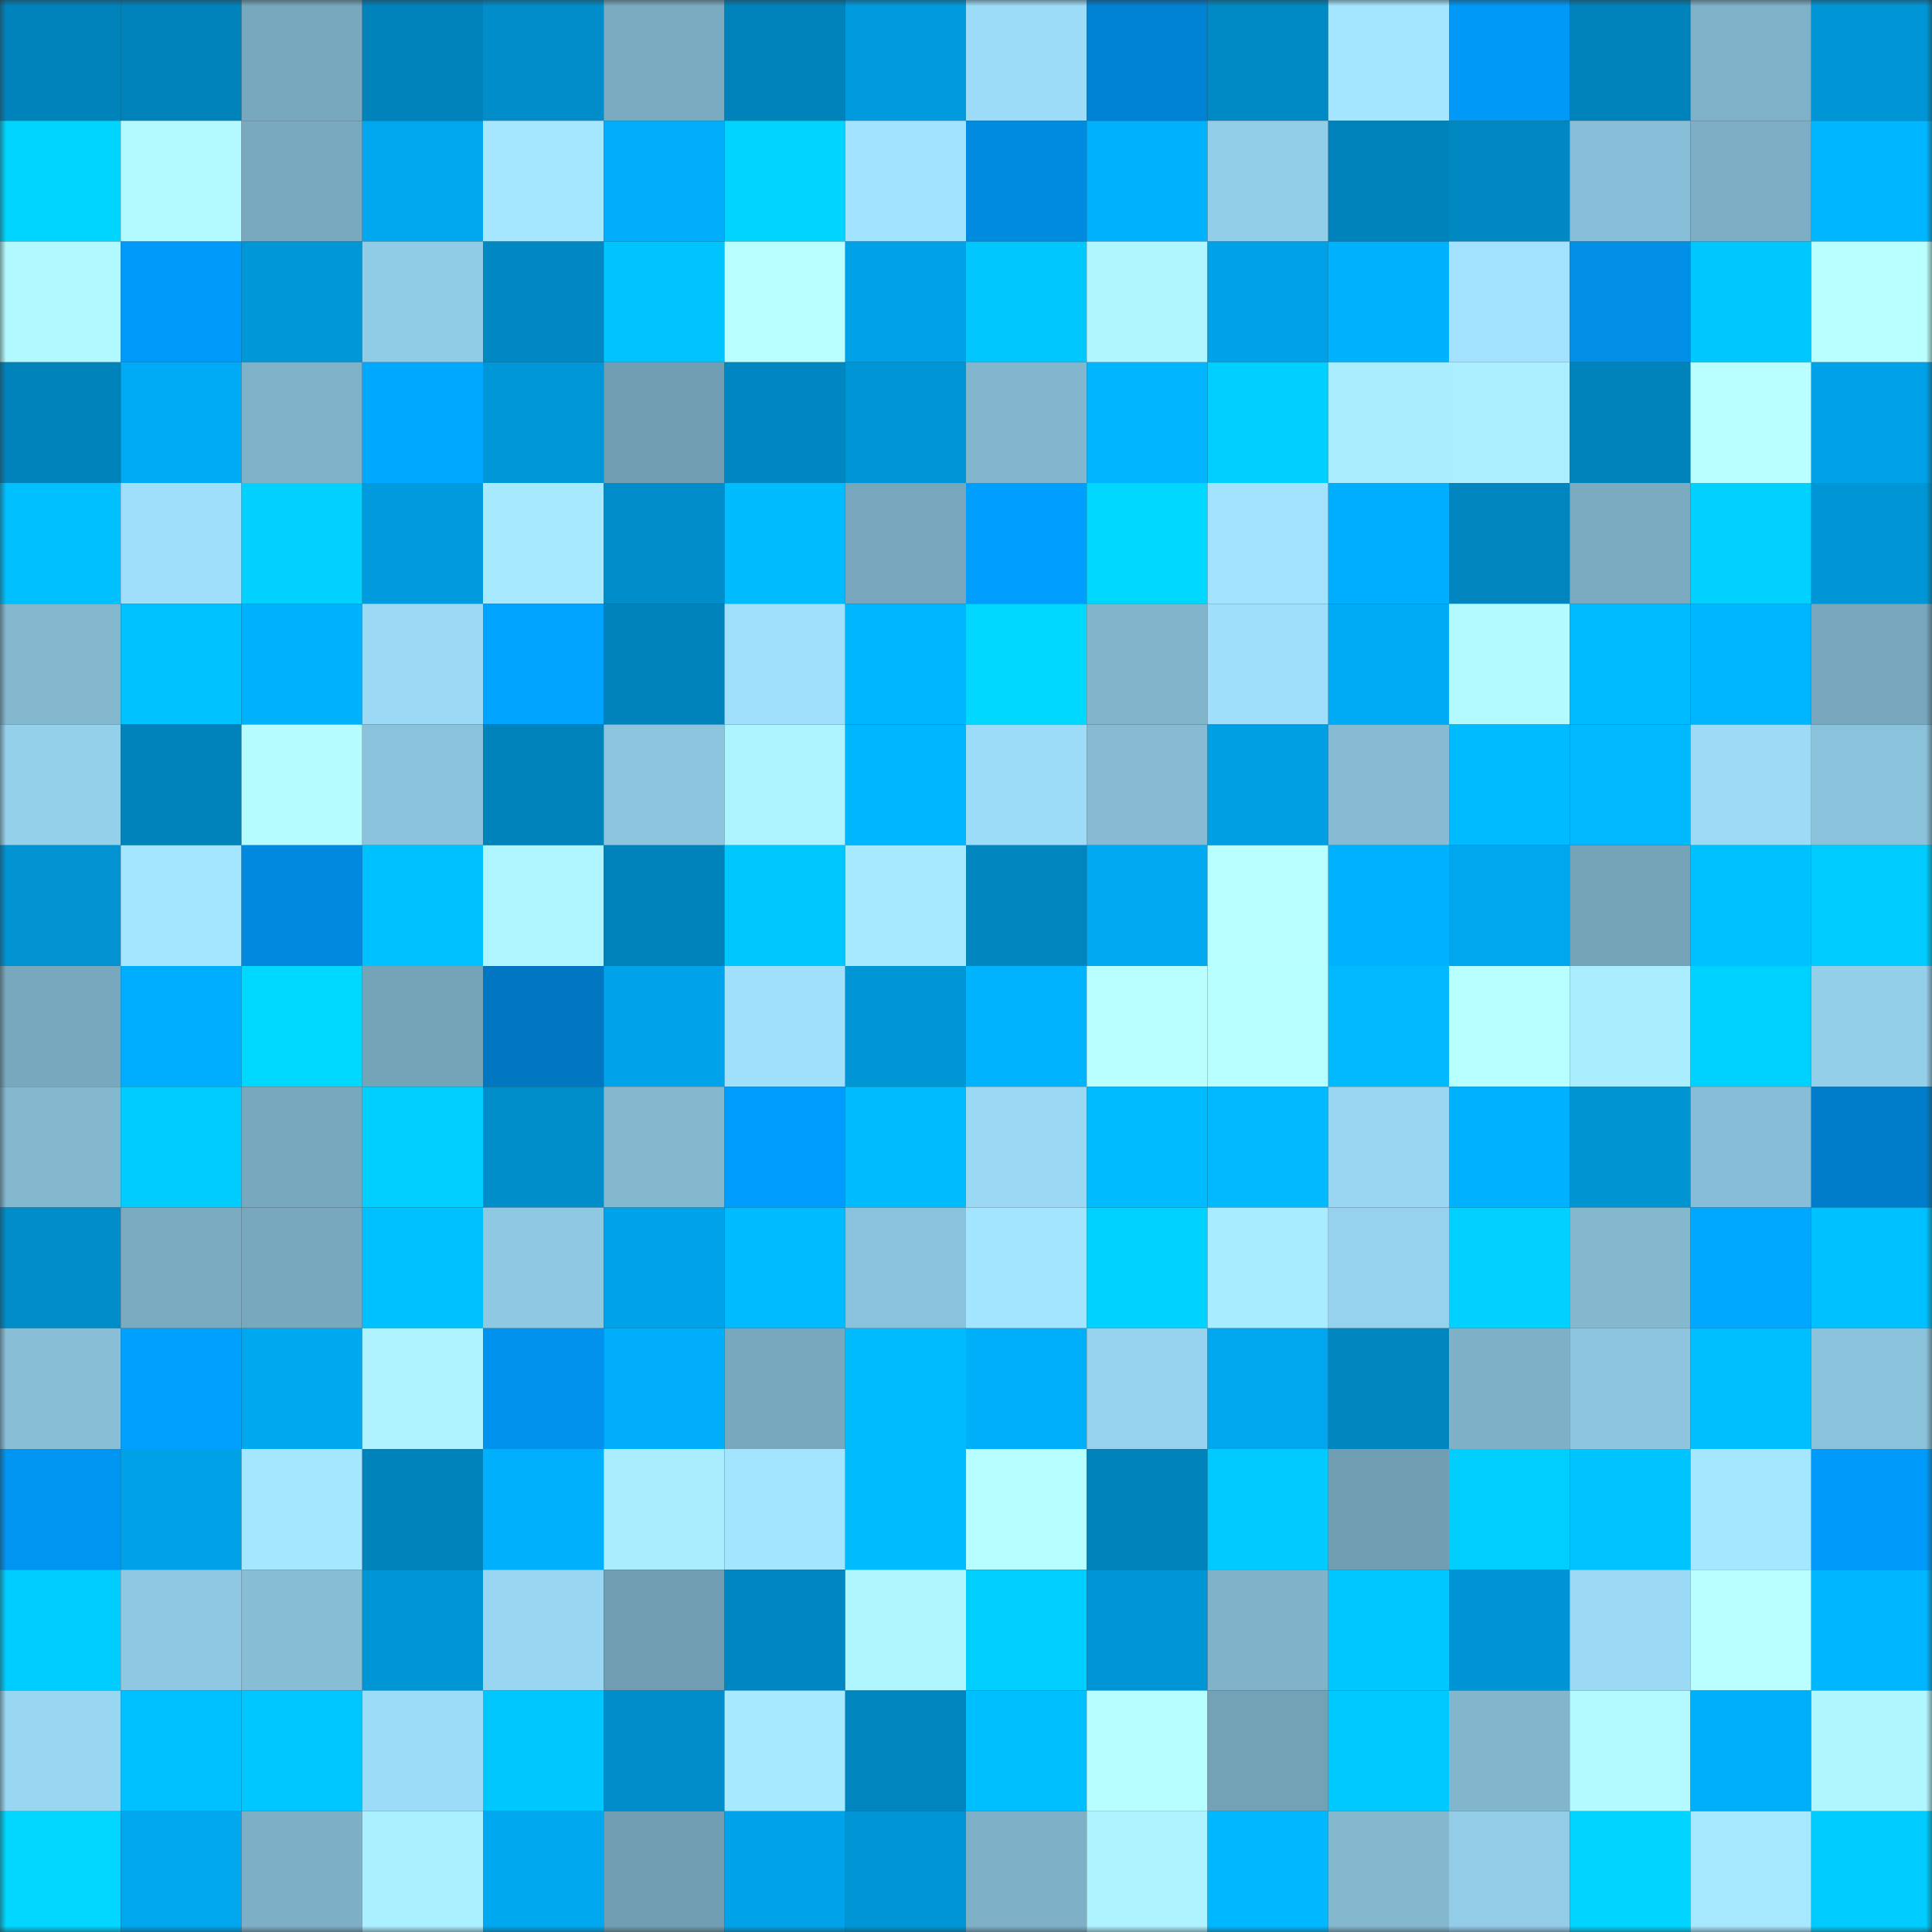 <svg viewBox="0 0 160 160" fill="none" role="img" xmlns="http://www.w3.org/2000/svg" width="240" height="240" name="ens%2Ctooearly.eth"><rect x="0" y="0" width="160" height="160" fill="#333333" stroke="none"/><mask id="324397052" mask-type="alpha" maskUnits="userSpaceOnUse" x="0" y="0" width="160" height="160"><rect width="160" height="160" fill="#FFFFFF"></rect></mask><g mask="url(#324397052)"><rect x="0" y="0" width="10" height="10" fill="#0083bb"></rect><rect x="10" y="0" width="10" height="10" fill="#0083bb"></rect><rect x="20" y="0" width="10" height="10" fill="#78a8be"></rect><rect x="30" y="0" width="10" height="10" fill="#0083bb"></rect><rect x="40" y="0" width="10" height="10" fill="#008dc9"></rect><rect x="50" y="0" width="10" height="10" fill="#7aabc1"></rect><rect x="60" y="0" width="10" height="10" fill="#0083bb"></rect><rect x="70" y="0" width="10" height="10" fill="#009bde"></rect><rect x="80" y="0" width="10" height="10" fill="#9ddcf8"></rect><rect x="90" y="0" width="10" height="10" fill="#0082d2"></rect><rect x="100" y="0" width="10" height="10" fill="#008ac5"></rect><rect x="110" y="0" width="10" height="10" fill="#a4e6ff"></rect><rect x="120" y="0" width="10" height="10" fill="#0099f8"></rect><rect x="130" y="0" width="10" height="10" fill="#0083bb"></rect><rect x="140" y="0" width="10" height="10" fill="#7fb2c9"></rect><rect x="150" y="0" width="10" height="10" fill="#0096d6"></rect><rect x="0" y="10" width="10" height="10" fill="#00d5ff"></rect><rect x="10" y="10" width="10" height="10" fill="#b2faff"></rect><rect x="20" y="10" width="10" height="10" fill="#79a9bf"></rect><rect x="30" y="10" width="10" height="10" fill="#00a6ee"></rect><rect x="40" y="10" width="10" height="10" fill="#a5e7ff"></rect><rect x="50" y="10" width="10" height="10" fill="#00aef9"></rect><rect x="60" y="10" width="10" height="10" fill="#00d4ff"></rect><rect x="70" y="10" width="10" height="10" fill="#a2e3ff"></rect><rect x="80" y="10" width="10" height="10" fill="#008be1"></rect><rect x="90" y="10" width="10" height="10" fill="#00b1fd"></rect><rect x="100" y="10" width="10" height="10" fill="#93cee8"></rect><rect x="110" y="10" width="10" height="10" fill="#0083bb"></rect><rect x="120" y="10" width="10" height="10" fill="#0088c3"></rect><rect x="130" y="10" width="10" height="10" fill="#88bed7"></rect><rect x="140" y="10" width="10" height="10" fill="#7daec5"></rect><rect x="150" y="10" width="10" height="10" fill="#00b6ff"></rect><rect x="0" y="20" width="10" height="10" fill="#b2f9ff"></rect><rect x="10" y="20" width="10" height="10" fill="#009bfa"></rect><rect x="20" y="20" width="10" height="10" fill="#0097d8"></rect><rect x="30" y="20" width="10" height="10" fill="#91cce6"></rect><rect x="40" y="20" width="10" height="10" fill="#0088c2"></rect><rect x="50" y="20" width="10" height="10" fill="#00c4ff"></rect><rect x="60" y="20" width="10" height="10" fill="#b9ffff"></rect><rect x="70" y="20" width="10" height="10" fill="#00a1e6"></rect><rect x="80" y="20" width="10" height="10" fill="#00c8ff"></rect><rect x="90" y="20" width="10" height="10" fill="#b0f6ff"></rect><rect x="100" y="20" width="10" height="10" fill="#00a1e6"></rect><rect x="110" y="20" width="10" height="10" fill="#00b1fd"></rect><rect x="120" y="20" width="10" height="10" fill="#a2e2ff"></rect><rect x="130" y="20" width="10" height="10" fill="#008ee6"></rect><rect x="140" y="20" width="10" height="10" fill="#00c8ff"></rect><rect x="150" y="20" width="10" height="10" fill="#b9ffff"></rect><rect x="0" y="30" width="10" height="10" fill="#0083bb"></rect><rect x="10" y="30" width="10" height="10" fill="#00abf5"></rect><rect x="20" y="30" width="10" height="10" fill="#7fb2c9"></rect><rect x="30" y="30" width="10" height="10" fill="#00a9ff"></rect><rect x="40" y="30" width="10" height="10" fill="#0097d8"></rect><rect x="50" y="30" width="10" height="10" fill="#719eb2"></rect><rect x="60" y="30" width="10" height="10" fill="#0087c1"></rect><rect x="70" y="30" width="10" height="10" fill="#0096d6"></rect><rect x="80" y="30" width="10" height="10" fill="#82b6ce"></rect><rect x="90" y="30" width="10" height="10" fill="#00b4ff"></rect><rect x="100" y="30" width="10" height="10" fill="#00d0ff"></rect><rect x="110" y="30" width="10" height="10" fill="#a9edff"></rect><rect x="120" y="30" width="10" height="10" fill="#aaeeff"></rect><rect x="130" y="30" width="10" height="10" fill="#0083bb"></rect><rect x="140" y="30" width="10" height="10" fill="#baffff"></rect><rect x="150" y="30" width="10" height="10" fill="#00a1e6"></rect><rect x="0" y="40" width="10" height="10" fill="#00c0ff"></rect><rect x="10" y="40" width="10" height="10" fill="#a0dffc"></rect><rect x="20" y="40" width="10" height="10" fill="#00d1ff"></rect><rect x="30" y="40" width="10" height="10" fill="#009bde"></rect><rect x="40" y="40" width="10" height="10" fill="#a7eaff"></rect><rect x="50" y="40" width="10" height="10" fill="#008dca"></rect><rect x="60" y="40" width="10" height="10" fill="#00bcff"></rect><rect x="70" y="40" width="10" height="10" fill="#78a7bd"></rect><rect x="80" y="40" width="10" height="10" fill="#009eff"></rect><rect x="90" y="40" width="10" height="10" fill="#00d7ff"></rect><rect x="100" y="40" width="10" height="10" fill="#a3e3ff"></rect><rect x="110" y="40" width="10" height="10" fill="#00aeff"></rect><rect x="120" y="40" width="10" height="10" fill="#0085bf"></rect><rect x="130" y="40" width="10" height="10" fill="#7aabc1"></rect><rect x="140" y="40" width="10" height="10" fill="#00d1ff"></rect><rect x="150" y="40" width="10" height="10" fill="#0096d6"></rect><rect x="0" y="50" width="10" height="10" fill="#82b7ce"></rect><rect x="10" y="50" width="10" height="10" fill="#00c2ff"></rect><rect x="20" y="50" width="10" height="10" fill="#00b2fe"></rect><rect x="30" y="50" width="10" height="10" fill="#9bd9f5"></rect><rect x="40" y="50" width="10" height="10" fill="#00a3ff"></rect><rect x="50" y="50" width="10" height="10" fill="#0083bb"></rect><rect x="60" y="50" width="10" height="10" fill="#a0e0fd"></rect><rect x="70" y="50" width="10" height="10" fill="#00b6ff"></rect><rect x="80" y="50" width="10" height="10" fill="#00d8ff"></rect><rect x="90" y="50" width="10" height="10" fill="#81b5cc"></rect><rect x="100" y="50" width="10" height="10" fill="#9fdffb"></rect><rect x="110" y="50" width="10" height="10" fill="#00abf5"></rect><rect x="120" y="50" width="10" height="10" fill="#b2faff"></rect><rect x="130" y="50" width="10" height="10" fill="#00bbff"></rect><rect x="140" y="50" width="10" height="10" fill="#00b5ff"></rect><rect x="150" y="50" width="10" height="10" fill="#78a7bd"></rect><rect x="0" y="60" width="10" height="10" fill="#95d0eb"></rect><rect x="10" y="60" width="10" height="10" fill="#0083bb"></rect><rect x="20" y="60" width="10" height="10" fill="#b4fcff"></rect><rect x="30" y="60" width="10" height="10" fill="#8ac2db"></rect><rect x="40" y="60" width="10" height="10" fill="#0083bb"></rect><rect x="50" y="60" width="10" height="10" fill="#8dc5de"></rect><rect x="60" y="60" width="10" height="10" fill="#aef4ff"></rect><rect x="70" y="60" width="10" height="10" fill="#00b6ff"></rect><rect x="80" y="60" width="10" height="10" fill="#9ddcf8"></rect><rect x="90" y="60" width="10" height="10" fill="#86bbd3"></rect><rect x="100" y="60" width="10" height="10" fill="#009ee2"></rect><rect x="110" y="60" width="10" height="10" fill="#86bbd3"></rect><rect x="120" y="60" width="10" height="10" fill="#00bbff"></rect><rect x="130" y="60" width="10" height="10" fill="#00b9ff"></rect><rect x="140" y="60" width="10" height="10" fill="#9cdaf6"></rect><rect x="150" y="60" width="10" height="10" fill="#8ac2db"></rect><rect x="0" y="70" width="10" height="10" fill="#0092d1"></rect><rect x="10" y="70" width="10" height="10" fill="#a4e6ff"></rect><rect x="20" y="70" width="10" height="10" fill="#0089de"></rect><rect x="30" y="70" width="10" height="10" fill="#00c1ff"></rect><rect x="40" y="70" width="10" height="10" fill="#aff5ff"></rect><rect x="50" y="70" width="10" height="10" fill="#0083bb"></rect><rect x="60" y="70" width="10" height="10" fill="#00c8ff"></rect><rect x="70" y="70" width="10" height="10" fill="#a7e9ff"></rect><rect x="80" y="70" width="10" height="10" fill="#0085be"></rect><rect x="90" y="70" width="10" height="10" fill="#00a9f1"></rect><rect x="100" y="70" width="10" height="10" fill="#baffff"></rect><rect x="110" y="70" width="10" height="10" fill="#00b1ff"></rect><rect x="120" y="70" width="10" height="10" fill="#00a7ef"></rect><rect x="130" y="70" width="10" height="10" fill="#75a4b9"></rect><rect x="140" y="70" width="10" height="10" fill="#00c1ff"></rect><rect x="150" y="70" width="10" height="10" fill="#00ccff"></rect><rect x="0" y="80" width="10" height="10" fill="#78a8bd"></rect><rect x="10" y="80" width="10" height="10" fill="#00aeff"></rect><rect x="20" y="80" width="10" height="10" fill="#00d9ff"></rect><rect x="30" y="80" width="10" height="10" fill="#75a4b9"></rect><rect x="40" y="80" width="10" height="10" fill="#0077c0"></rect><rect x="50" y="80" width="10" height="10" fill="#00a3ea"></rect><rect x="60" y="80" width="10" height="10" fill="#a0e0fd"></rect><rect x="70" y="80" width="10" height="10" fill="#0096d6"></rect><rect x="80" y="80" width="10" height="10" fill="#00b3ff"></rect><rect x="90" y="80" width="10" height="10" fill="#b9ffff"></rect><rect x="100" y="80" width="10" height="10" fill="#b8ffff"></rect><rect x="110" y="80" width="10" height="10" fill="#00b9ff"></rect><rect x="120" y="80" width="10" height="10" fill="#b8ffff"></rect><rect x="130" y="80" width="10" height="10" fill="#a9edff"></rect><rect x="140" y="80" width="10" height="10" fill="#00d2ff"></rect><rect x="150" y="80" width="10" height="10" fill="#94cfea"></rect><rect x="0" y="90" width="10" height="10" fill="#82b7ce"></rect><rect x="10" y="90" width="10" height="10" fill="#00ccff"></rect><rect x="20" y="90" width="10" height="10" fill="#78a8be"></rect><rect x="30" y="90" width="10" height="10" fill="#00cfff"></rect><rect x="40" y="90" width="10" height="10" fill="#008ecb"></rect><rect x="50" y="90" width="10" height="10" fill="#83b8cf"></rect><rect x="60" y="90" width="10" height="10" fill="#009dfe"></rect><rect x="70" y="90" width="10" height="10" fill="#00bcff"></rect><rect x="80" y="90" width="10" height="10" fill="#9ad8f4"></rect><rect x="90" y="90" width="10" height="10" fill="#00bbff"></rect><rect x="100" y="90" width="10" height="10" fill="#00b9ff"></rect><rect x="110" y="90" width="10" height="10" fill="#99d6f1"></rect><rect x="120" y="90" width="10" height="10" fill="#00b1ff"></rect><rect x="130" y="90" width="10" height="10" fill="#0093d2"></rect><rect x="140" y="90" width="10" height="10" fill="#87bdd6"></rect><rect x="150" y="90" width="10" height="10" fill="#007dca"></rect><rect x="0" y="100" width="10" height="10" fill="#008cc8"></rect><rect x="10" y="100" width="10" height="10" fill="#7aabc1"></rect><rect x="20" y="100" width="10" height="10" fill="#78a8bd"></rect><rect x="30" y="100" width="10" height="10" fill="#00c1ff"></rect><rect x="40" y="100" width="10" height="10" fill="#8fc8e1"></rect><rect x="50" y="100" width="10" height="10" fill="#00a3ea"></rect><rect x="60" y="100" width="10" height="10" fill="#00bbff"></rect><rect x="70" y="100" width="10" height="10" fill="#8ac2db"></rect><rect x="80" y="100" width="10" height="10" fill="#a3e5ff"></rect><rect x="90" y="100" width="10" height="10" fill="#00d2ff"></rect><rect x="100" y="100" width="10" height="10" fill="#a8ecff"></rect><rect x="110" y="100" width="10" height="10" fill="#96d2ed"></rect><rect x="120" y="100" width="10" height="10" fill="#00d1ff"></rect><rect x="130" y="100" width="10" height="10" fill="#83b8cf"></rect><rect x="140" y="100" width="10" height="10" fill="#00a9ff"></rect><rect x="150" y="100" width="10" height="10" fill="#00c1ff"></rect><rect x="0" y="110" width="10" height="10" fill="#88bed6"></rect><rect x="10" y="110" width="10" height="10" fill="#00a0ff"></rect><rect x="20" y="110" width="10" height="10" fill="#00a8f0"></rect><rect x="30" y="110" width="10" height="10" fill="#aef3ff"></rect><rect x="40" y="110" width="10" height="10" fill="#0092ec"></rect><rect x="50" y="110" width="10" height="10" fill="#00aef9"></rect><rect x="60" y="110" width="10" height="10" fill="#78a8bd"></rect><rect x="70" y="110" width="10" height="10" fill="#00bcff"></rect><rect x="80" y="110" width="10" height="10" fill="#00affa"></rect><rect x="90" y="110" width="10" height="10" fill="#96d2ed"></rect><rect x="100" y="110" width="10" height="10" fill="#00a7ef"></rect><rect x="110" y="110" width="10" height="10" fill="#0085bf"></rect><rect x="120" y="110" width="10" height="10" fill="#7eb0c7"></rect><rect x="130" y="110" width="10" height="10" fill="#8dc5de"></rect><rect x="140" y="110" width="10" height="10" fill="#00bfff"></rect><rect x="150" y="110" width="10" height="10" fill="#8ac2db"></rect><rect x="0" y="120" width="10" height="10" fill="#0095f1"></rect><rect x="10" y="120" width="10" height="10" fill="#00a1e6"></rect><rect x="20" y="120" width="10" height="10" fill="#a5e7ff"></rect><rect x="30" y="120" width="10" height="10" fill="#0083bb"></rect><rect x="40" y="120" width="10" height="10" fill="#00b0fc"></rect><rect x="50" y="120" width="10" height="10" fill="#a9edff"></rect><rect x="60" y="120" width="10" height="10" fill="#a3e4ff"></rect><rect x="70" y="120" width="10" height="10" fill="#00bcff"></rect><rect x="80" y="120" width="10" height="10" fill="#b6feff"></rect><rect x="90" y="120" width="10" height="10" fill="#0083bb"></rect><rect x="100" y="120" width="10" height="10" fill="#00caff"></rect><rect x="110" y="120" width="10" height="10" fill="#719eb2"></rect><rect x="120" y="120" width="10" height="10" fill="#00ceff"></rect><rect x="130" y="120" width="10" height="10" fill="#00c4ff"></rect><rect x="140" y="120" width="10" height="10" fill="#a5e7ff"></rect><rect x="150" y="120" width="10" height="10" fill="#009bfa"></rect><rect x="0" y="130" width="10" height="10" fill="#00cdff"></rect><rect x="10" y="130" width="10" height="10" fill="#8fc8e2"></rect><rect x="20" y="130" width="10" height="10" fill="#87bed6"></rect><rect x="30" y="130" width="10" height="10" fill="#0096d6"></rect><rect x="40" y="130" width="10" height="10" fill="#99d6f2"></rect><rect x="50" y="130" width="10" height="10" fill="#719eb2"></rect><rect x="60" y="130" width="10" height="10" fill="#0086c0"></rect><rect x="70" y="130" width="10" height="10" fill="#b0f6ff"></rect><rect x="80" y="130" width="10" height="10" fill="#00ceff"></rect><rect x="90" y="130" width="10" height="10" fill="#0096d6"></rect><rect x="100" y="130" width="10" height="10" fill="#80b3ca"></rect><rect x="110" y="130" width="10" height="10" fill="#00c7ff"></rect><rect x="120" y="130" width="10" height="10" fill="#0094d4"></rect><rect x="130" y="130" width="10" height="10" fill="#9bd9f5"></rect><rect x="140" y="130" width="10" height="10" fill="#baffff"></rect><rect x="150" y="130" width="10" height="10" fill="#00b6ff"></rect><rect x="0" y="140" width="10" height="10" fill="#99d6f1"></rect><rect x="10" y="140" width="10" height="10" fill="#00c1ff"></rect><rect x="20" y="140" width="10" height="10" fill="#00c7ff"></rect><rect x="30" y="140" width="10" height="10" fill="#9ddcf8"></rect><rect x="40" y="140" width="10" height="10" fill="#00c8ff"></rect><rect x="50" y="140" width="10" height="10" fill="#008dca"></rect><rect x="60" y="140" width="10" height="10" fill="#a7e9ff"></rect><rect x="70" y="140" width="10" height="10" fill="#0085bf"></rect><rect x="80" y="140" width="10" height="10" fill="#00bfff"></rect><rect x="90" y="140" width="10" height="10" fill="#b7ffff"></rect><rect x="100" y="140" width="10" height="10" fill="#73a1b5"></rect><rect x="110" y="140" width="10" height="10" fill="#00c9ff"></rect><rect x="120" y="140" width="10" height="10" fill="#82b6cd"></rect><rect x="130" y="140" width="10" height="10" fill="#b2faff"></rect><rect x="140" y="140" width="10" height="10" fill="#00affa"></rect><rect x="150" y="140" width="10" height="10" fill="#b0f6ff"></rect><rect x="0" y="150" width="10" height="10" fill="#00d6ff"></rect><rect x="10" y="150" width="10" height="10" fill="#00a6ee"></rect><rect x="20" y="150" width="10" height="10" fill="#7dafc6"></rect><rect x="30" y="150" width="10" height="10" fill="#abf0ff"></rect><rect x="40" y="150" width="10" height="10" fill="#00a8f0"></rect><rect x="50" y="150" width="10" height="10" fill="#719eb2"></rect><rect x="60" y="150" width="10" height="10" fill="#00a3ea"></rect><rect x="70" y="150" width="10" height="10" fill="#0096d6"></rect><rect x="80" y="150" width="10" height="10" fill="#7eb1c8"></rect><rect x="90" y="150" width="10" height="10" fill="#aef3ff"></rect><rect x="100" y="150" width="10" height="10" fill="#00b8ff"></rect><rect x="110" y="150" width="10" height="10" fill="#83b8cf"></rect><rect x="120" y="150" width="10" height="10" fill="#92cce6"></rect><rect x="130" y="150" width="10" height="10" fill="#00d4ff"></rect><rect x="140" y="150" width="10" height="10" fill="#a6e8ff"></rect><rect x="150" y="150" width="10" height="10" fill="#00ccff"></rect></g></svg>